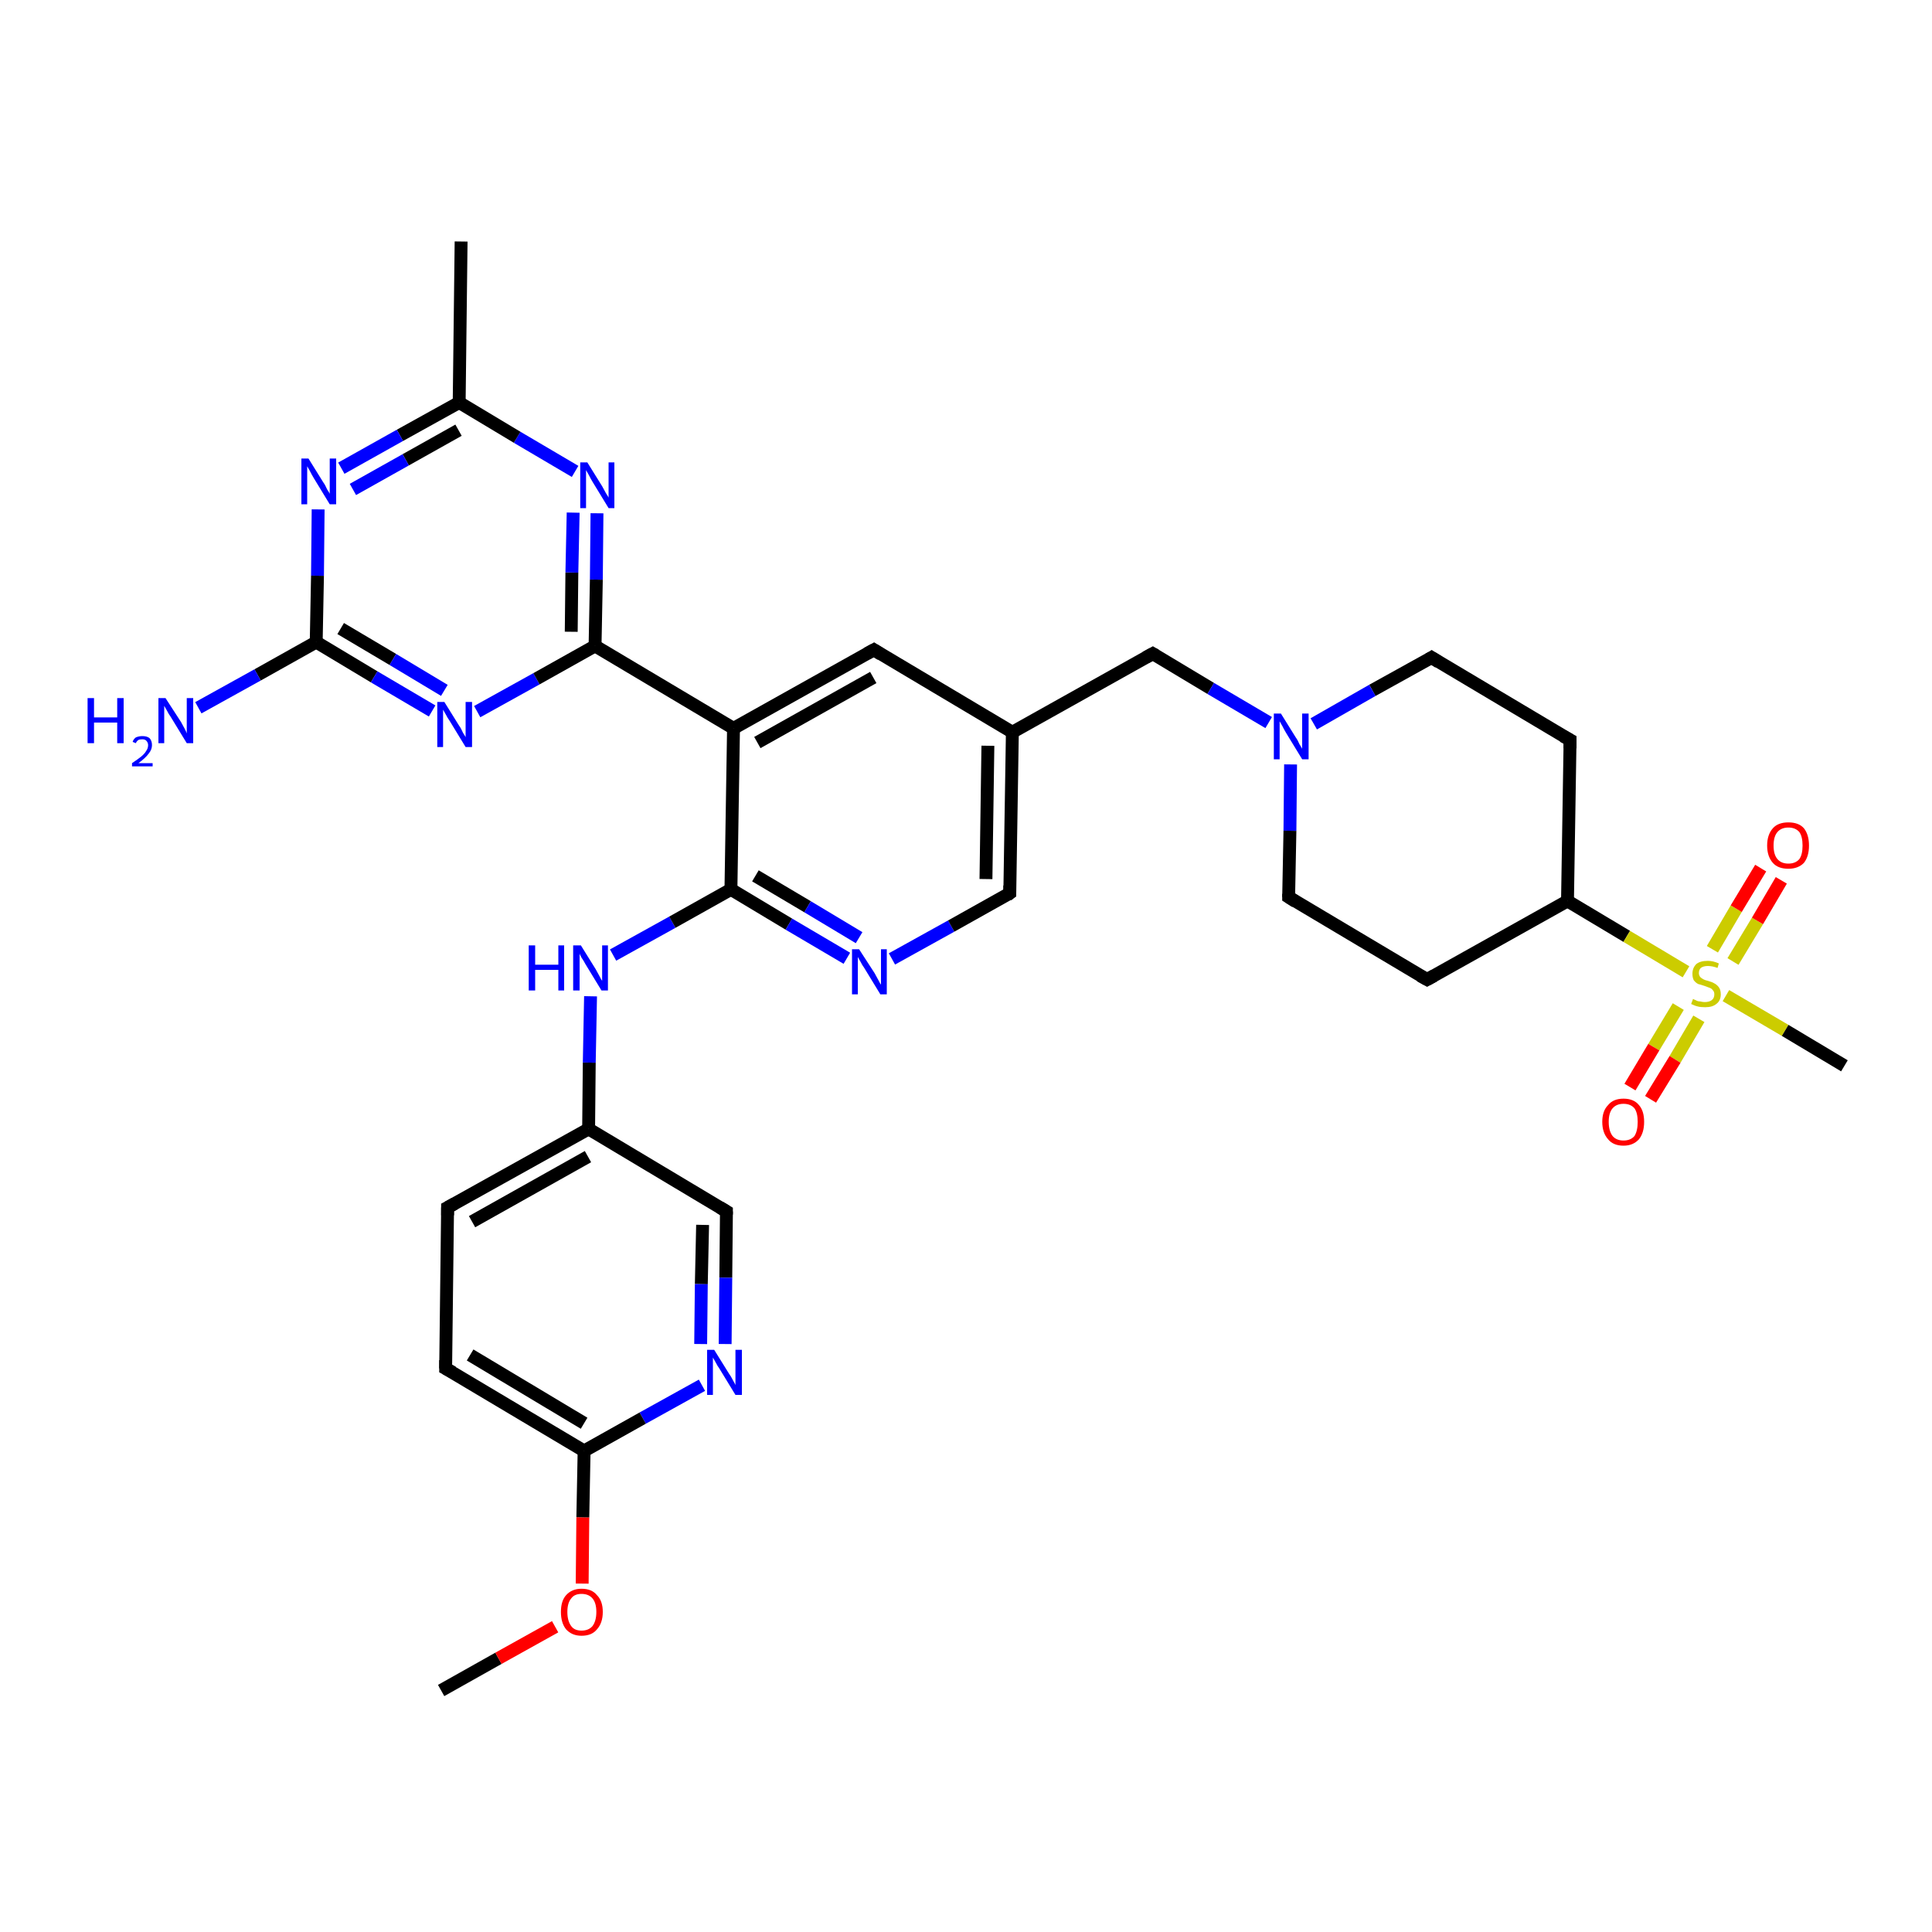 <?xml version='1.0' encoding='iso-8859-1'?>
<svg version='1.1' baseProfile='full'
              xmlns='http://www.w3.org/2000/svg'
                      xmlns:rdkit='http://www.rdkit.org/xml'
                      xmlns:xlink='http://www.w3.org/1999/xlink'
                  xml:space='preserve'
width='300px' height='300px' viewBox='0 0 300 300'>
<!-- END OF HEADER -->
<rect style='opacity:1.0;fill:#FFFFFF;stroke:none' width='300.0' height='300.0' x='0.0' y='0.0'> </rect>
<path class='bond-0 atom-0 atom-1' d='M 68.5,262.5 L 77.4,257.5' style='fill:none;fill-rule:evenodd;stroke:#000000;stroke-width:2.0px;stroke-linecap:butt;stroke-linejoin:miter;stroke-opacity:1' />
<path class='bond-0 atom-0 atom-1' d='M 77.4,257.5 L 86.2,252.6' style='fill:none;fill-rule:evenodd;stroke:#FF0000;stroke-width:2.0px;stroke-linecap:butt;stroke-linejoin:miter;stroke-opacity:1' />
<path class='bond-1 atom-1 atom-2' d='M 90.4,245.9 L 90.5,235.6' style='fill:none;fill-rule:evenodd;stroke:#FF0000;stroke-width:2.0px;stroke-linecap:butt;stroke-linejoin:miter;stroke-opacity:1' />
<path class='bond-1 atom-1 atom-2' d='M 90.5,235.6 L 90.7,225.3' style='fill:none;fill-rule:evenodd;stroke:#000000;stroke-width:2.0px;stroke-linecap:butt;stroke-linejoin:miter;stroke-opacity:1' />
<path class='bond-2 atom-2 atom-3' d='M 90.7,225.3 L 69.2,212.5' style='fill:none;fill-rule:evenodd;stroke:#000000;stroke-width:2.0px;stroke-linecap:butt;stroke-linejoin:miter;stroke-opacity:1' />
<path class='bond-2 atom-2 atom-3' d='M 90.7,221.0 L 73.0,210.4' style='fill:none;fill-rule:evenodd;stroke:#000000;stroke-width:2.0px;stroke-linecap:butt;stroke-linejoin:miter;stroke-opacity:1' />
<path class='bond-3 atom-3 atom-4' d='M 69.2,212.5 L 69.5,187.5' style='fill:none;fill-rule:evenodd;stroke:#000000;stroke-width:2.0px;stroke-linecap:butt;stroke-linejoin:miter;stroke-opacity:1' />
<path class='bond-4 atom-4 atom-5' d='M 69.5,187.5 L 91.4,175.3' style='fill:none;fill-rule:evenodd;stroke:#000000;stroke-width:2.0px;stroke-linecap:butt;stroke-linejoin:miter;stroke-opacity:1' />
<path class='bond-4 atom-4 atom-5' d='M 73.3,189.7 L 91.3,179.6' style='fill:none;fill-rule:evenodd;stroke:#000000;stroke-width:2.0px;stroke-linecap:butt;stroke-linejoin:miter;stroke-opacity:1' />
<path class='bond-5 atom-5 atom-6' d='M 91.4,175.3 L 91.5,165.0' style='fill:none;fill-rule:evenodd;stroke:#000000;stroke-width:2.0px;stroke-linecap:butt;stroke-linejoin:miter;stroke-opacity:1' />
<path class='bond-5 atom-5 atom-6' d='M 91.5,165.0 L 91.7,154.7' style='fill:none;fill-rule:evenodd;stroke:#0000FF;stroke-width:2.0px;stroke-linecap:butt;stroke-linejoin:miter;stroke-opacity:1' />
<path class='bond-6 atom-6 atom-7' d='M 95.2,148.3 L 104.4,143.2' style='fill:none;fill-rule:evenodd;stroke:#0000FF;stroke-width:2.0px;stroke-linecap:butt;stroke-linejoin:miter;stroke-opacity:1' />
<path class='bond-6 atom-6 atom-7' d='M 104.4,143.2 L 113.5,138.1' style='fill:none;fill-rule:evenodd;stroke:#000000;stroke-width:2.0px;stroke-linecap:butt;stroke-linejoin:miter;stroke-opacity:1' />
<path class='bond-7 atom-7 atom-8' d='M 113.5,138.1 L 122.5,143.5' style='fill:none;fill-rule:evenodd;stroke:#000000;stroke-width:2.0px;stroke-linecap:butt;stroke-linejoin:miter;stroke-opacity:1' />
<path class='bond-7 atom-7 atom-8' d='M 122.5,143.5 L 131.5,148.8' style='fill:none;fill-rule:evenodd;stroke:#0000FF;stroke-width:2.0px;stroke-linecap:butt;stroke-linejoin:miter;stroke-opacity:1' />
<path class='bond-7 atom-7 atom-8' d='M 117.3,136.0 L 125.4,140.8' style='fill:none;fill-rule:evenodd;stroke:#000000;stroke-width:2.0px;stroke-linecap:butt;stroke-linejoin:miter;stroke-opacity:1' />
<path class='bond-7 atom-7 atom-8' d='M 125.4,140.8 L 133.4,145.6' style='fill:none;fill-rule:evenodd;stroke:#0000FF;stroke-width:2.0px;stroke-linecap:butt;stroke-linejoin:miter;stroke-opacity:1' />
<path class='bond-8 atom-8 atom-9' d='M 138.5,148.9 L 147.7,143.8' style='fill:none;fill-rule:evenodd;stroke:#0000FF;stroke-width:2.0px;stroke-linecap:butt;stroke-linejoin:miter;stroke-opacity:1' />
<path class='bond-8 atom-8 atom-9' d='M 147.7,143.8 L 156.8,138.7' style='fill:none;fill-rule:evenodd;stroke:#000000;stroke-width:2.0px;stroke-linecap:butt;stroke-linejoin:miter;stroke-opacity:1' />
<path class='bond-9 atom-9 atom-10' d='M 156.8,138.7 L 157.2,113.7' style='fill:none;fill-rule:evenodd;stroke:#000000;stroke-width:2.0px;stroke-linecap:butt;stroke-linejoin:miter;stroke-opacity:1' />
<path class='bond-9 atom-9 atom-10' d='M 153.1,136.5 L 153.4,115.8' style='fill:none;fill-rule:evenodd;stroke:#000000;stroke-width:2.0px;stroke-linecap:butt;stroke-linejoin:miter;stroke-opacity:1' />
<path class='bond-10 atom-10 atom-11' d='M 157.2,113.7 L 179.0,101.5' style='fill:none;fill-rule:evenodd;stroke:#000000;stroke-width:2.0px;stroke-linecap:butt;stroke-linejoin:miter;stroke-opacity:1' />
<path class='bond-11 atom-11 atom-12' d='M 179.0,101.5 L 188.0,106.9' style='fill:none;fill-rule:evenodd;stroke:#000000;stroke-width:2.0px;stroke-linecap:butt;stroke-linejoin:miter;stroke-opacity:1' />
<path class='bond-11 atom-11 atom-12' d='M 188.0,106.9 L 197.0,112.2' style='fill:none;fill-rule:evenodd;stroke:#0000FF;stroke-width:2.0px;stroke-linecap:butt;stroke-linejoin:miter;stroke-opacity:1' />
<path class='bond-12 atom-12 atom-13' d='M 200.4,118.7 L 200.3,129.0' style='fill:none;fill-rule:evenodd;stroke:#0000FF;stroke-width:2.0px;stroke-linecap:butt;stroke-linejoin:miter;stroke-opacity:1' />
<path class='bond-12 atom-12 atom-13' d='M 200.3,129.0 L 200.1,139.3' style='fill:none;fill-rule:evenodd;stroke:#000000;stroke-width:2.0px;stroke-linecap:butt;stroke-linejoin:miter;stroke-opacity:1' />
<path class='bond-13 atom-13 atom-14' d='M 200.1,139.3 L 221.6,152.1' style='fill:none;fill-rule:evenodd;stroke:#000000;stroke-width:2.0px;stroke-linecap:butt;stroke-linejoin:miter;stroke-opacity:1' />
<path class='bond-14 atom-14 atom-15' d='M 221.6,152.1 L 243.4,139.9' style='fill:none;fill-rule:evenodd;stroke:#000000;stroke-width:2.0px;stroke-linecap:butt;stroke-linejoin:miter;stroke-opacity:1' />
<path class='bond-15 atom-15 atom-16' d='M 243.4,139.9 L 243.8,114.9' style='fill:none;fill-rule:evenodd;stroke:#000000;stroke-width:2.0px;stroke-linecap:butt;stroke-linejoin:miter;stroke-opacity:1' />
<path class='bond-16 atom-16 atom-17' d='M 243.8,114.9 L 222.3,102.1' style='fill:none;fill-rule:evenodd;stroke:#000000;stroke-width:2.0px;stroke-linecap:butt;stroke-linejoin:miter;stroke-opacity:1' />
<path class='bond-17 atom-15 atom-18' d='M 243.4,139.9 L 252.6,145.4' style='fill:none;fill-rule:evenodd;stroke:#000000;stroke-width:2.0px;stroke-linecap:butt;stroke-linejoin:miter;stroke-opacity:1' />
<path class='bond-17 atom-15 atom-18' d='M 252.6,145.4 L 261.8,150.9' style='fill:none;fill-rule:evenodd;stroke:#CCCC00;stroke-width:2.0px;stroke-linecap:butt;stroke-linejoin:miter;stroke-opacity:1' />
<path class='bond-18 atom-18 atom-19' d='M 268.0,154.6 L 277.2,160.0' style='fill:none;fill-rule:evenodd;stroke:#CCCC00;stroke-width:2.0px;stroke-linecap:butt;stroke-linejoin:miter;stroke-opacity:1' />
<path class='bond-18 atom-18 atom-19' d='M 277.2,160.0 L 286.4,165.5' style='fill:none;fill-rule:evenodd;stroke:#000000;stroke-width:2.0px;stroke-linecap:butt;stroke-linejoin:miter;stroke-opacity:1' />
<path class='bond-19 atom-18 atom-20' d='M 269.1,149.3 L 272.9,143.0' style='fill:none;fill-rule:evenodd;stroke:#CCCC00;stroke-width:2.0px;stroke-linecap:butt;stroke-linejoin:miter;stroke-opacity:1' />
<path class='bond-19 atom-18 atom-20' d='M 272.9,143.0 L 276.6,136.7' style='fill:none;fill-rule:evenodd;stroke:#FF0000;stroke-width:2.0px;stroke-linecap:butt;stroke-linejoin:miter;stroke-opacity:1' />
<path class='bond-19 atom-18 atom-20' d='M 265.9,147.4 L 269.6,141.1' style='fill:none;fill-rule:evenodd;stroke:#CCCC00;stroke-width:2.0px;stroke-linecap:butt;stroke-linejoin:miter;stroke-opacity:1' />
<path class='bond-19 atom-18 atom-20' d='M 269.6,141.1 L 273.4,134.8' style='fill:none;fill-rule:evenodd;stroke:#FF0000;stroke-width:2.0px;stroke-linecap:butt;stroke-linejoin:miter;stroke-opacity:1' />
<path class='bond-20 atom-18 atom-21' d='M 260.6,156.3 L 256.8,162.6' style='fill:none;fill-rule:evenodd;stroke:#CCCC00;stroke-width:2.0px;stroke-linecap:butt;stroke-linejoin:miter;stroke-opacity:1' />
<path class='bond-20 atom-18 atom-21' d='M 256.8,162.6 L 253.1,168.8' style='fill:none;fill-rule:evenodd;stroke:#FF0000;stroke-width:2.0px;stroke-linecap:butt;stroke-linejoin:miter;stroke-opacity:1' />
<path class='bond-20 atom-18 atom-21' d='M 263.8,158.2 L 260.1,164.5' style='fill:none;fill-rule:evenodd;stroke:#CCCC00;stroke-width:2.0px;stroke-linecap:butt;stroke-linejoin:miter;stroke-opacity:1' />
<path class='bond-20 atom-18 atom-21' d='M 260.1,164.5 L 256.3,170.7' style='fill:none;fill-rule:evenodd;stroke:#FF0000;stroke-width:2.0px;stroke-linecap:butt;stroke-linejoin:miter;stroke-opacity:1' />
<path class='bond-21 atom-10 atom-22' d='M 157.2,113.7 L 135.7,100.9' style='fill:none;fill-rule:evenodd;stroke:#000000;stroke-width:2.0px;stroke-linecap:butt;stroke-linejoin:miter;stroke-opacity:1' />
<path class='bond-22 atom-22 atom-23' d='M 135.7,100.9 L 113.9,113.1' style='fill:none;fill-rule:evenodd;stroke:#000000;stroke-width:2.0px;stroke-linecap:butt;stroke-linejoin:miter;stroke-opacity:1' />
<path class='bond-22 atom-22 atom-23' d='M 135.6,105.2 L 117.6,115.3' style='fill:none;fill-rule:evenodd;stroke:#000000;stroke-width:2.0px;stroke-linecap:butt;stroke-linejoin:miter;stroke-opacity:1' />
<path class='bond-23 atom-23 atom-24' d='M 113.9,113.1 L 92.4,100.3' style='fill:none;fill-rule:evenodd;stroke:#000000;stroke-width:2.0px;stroke-linecap:butt;stroke-linejoin:miter;stroke-opacity:1' />
<path class='bond-24 atom-24 atom-25' d='M 92.4,100.3 L 92.6,90.0' style='fill:none;fill-rule:evenodd;stroke:#000000;stroke-width:2.0px;stroke-linecap:butt;stroke-linejoin:miter;stroke-opacity:1' />
<path class='bond-24 atom-24 atom-25' d='M 92.6,90.0 L 92.7,79.7' style='fill:none;fill-rule:evenodd;stroke:#0000FF;stroke-width:2.0px;stroke-linecap:butt;stroke-linejoin:miter;stroke-opacity:1' />
<path class='bond-24 atom-24 atom-25' d='M 88.7,98.1 L 88.8,88.9' style='fill:none;fill-rule:evenodd;stroke:#000000;stroke-width:2.0px;stroke-linecap:butt;stroke-linejoin:miter;stroke-opacity:1' />
<path class='bond-24 atom-24 atom-25' d='M 88.8,88.9 L 89.0,79.6' style='fill:none;fill-rule:evenodd;stroke:#0000FF;stroke-width:2.0px;stroke-linecap:butt;stroke-linejoin:miter;stroke-opacity:1' />
<path class='bond-25 atom-25 atom-26' d='M 89.3,73.2 L 80.3,67.9' style='fill:none;fill-rule:evenodd;stroke:#0000FF;stroke-width:2.0px;stroke-linecap:butt;stroke-linejoin:miter;stroke-opacity:1' />
<path class='bond-25 atom-25 atom-26' d='M 80.3,67.9 L 71.3,62.5' style='fill:none;fill-rule:evenodd;stroke:#000000;stroke-width:2.0px;stroke-linecap:butt;stroke-linejoin:miter;stroke-opacity:1' />
<path class='bond-26 atom-26 atom-27' d='M 71.3,62.5 L 71.6,37.5' style='fill:none;fill-rule:evenodd;stroke:#000000;stroke-width:2.0px;stroke-linecap:butt;stroke-linejoin:miter;stroke-opacity:1' />
<path class='bond-27 atom-26 atom-28' d='M 71.3,62.5 L 62.1,67.6' style='fill:none;fill-rule:evenodd;stroke:#000000;stroke-width:2.0px;stroke-linecap:butt;stroke-linejoin:miter;stroke-opacity:1' />
<path class='bond-27 atom-26 atom-28' d='M 62.1,67.6 L 53.0,72.7' style='fill:none;fill-rule:evenodd;stroke:#0000FF;stroke-width:2.0px;stroke-linecap:butt;stroke-linejoin:miter;stroke-opacity:1' />
<path class='bond-27 atom-26 atom-28' d='M 71.2,66.8 L 63.0,71.4' style='fill:none;fill-rule:evenodd;stroke:#000000;stroke-width:2.0px;stroke-linecap:butt;stroke-linejoin:miter;stroke-opacity:1' />
<path class='bond-27 atom-26 atom-28' d='M 63.0,71.4 L 54.8,76.0' style='fill:none;fill-rule:evenodd;stroke:#0000FF;stroke-width:2.0px;stroke-linecap:butt;stroke-linejoin:miter;stroke-opacity:1' />
<path class='bond-28 atom-28 atom-29' d='M 49.4,79.1 L 49.3,89.4' style='fill:none;fill-rule:evenodd;stroke:#0000FF;stroke-width:2.0px;stroke-linecap:butt;stroke-linejoin:miter;stroke-opacity:1' />
<path class='bond-28 atom-28 atom-29' d='M 49.3,89.4 L 49.1,99.7' style='fill:none;fill-rule:evenodd;stroke:#000000;stroke-width:2.0px;stroke-linecap:butt;stroke-linejoin:miter;stroke-opacity:1' />
<path class='bond-29 atom-29 atom-30' d='M 49.1,99.7 L 40.0,104.8' style='fill:none;fill-rule:evenodd;stroke:#000000;stroke-width:2.0px;stroke-linecap:butt;stroke-linejoin:miter;stroke-opacity:1' />
<path class='bond-29 atom-29 atom-30' d='M 40.0,104.8 L 30.8,109.9' style='fill:none;fill-rule:evenodd;stroke:#0000FF;stroke-width:2.0px;stroke-linecap:butt;stroke-linejoin:miter;stroke-opacity:1' />
<path class='bond-30 atom-29 atom-31' d='M 49.1,99.7 L 58.1,105.1' style='fill:none;fill-rule:evenodd;stroke:#000000;stroke-width:2.0px;stroke-linecap:butt;stroke-linejoin:miter;stroke-opacity:1' />
<path class='bond-30 atom-29 atom-31' d='M 58.1,105.1 L 67.1,110.4' style='fill:none;fill-rule:evenodd;stroke:#0000FF;stroke-width:2.0px;stroke-linecap:butt;stroke-linejoin:miter;stroke-opacity:1' />
<path class='bond-30 atom-29 atom-31' d='M 52.9,97.6 L 61.0,102.4' style='fill:none;fill-rule:evenodd;stroke:#000000;stroke-width:2.0px;stroke-linecap:butt;stroke-linejoin:miter;stroke-opacity:1' />
<path class='bond-30 atom-29 atom-31' d='M 61.0,102.4 L 69.0,107.2' style='fill:none;fill-rule:evenodd;stroke:#0000FF;stroke-width:2.0px;stroke-linecap:butt;stroke-linejoin:miter;stroke-opacity:1' />
<path class='bond-31 atom-5 atom-32' d='M 91.4,175.3 L 112.8,188.1' style='fill:none;fill-rule:evenodd;stroke:#000000;stroke-width:2.0px;stroke-linecap:butt;stroke-linejoin:miter;stroke-opacity:1' />
<path class='bond-32 atom-32 atom-33' d='M 112.8,188.1 L 112.7,198.4' style='fill:none;fill-rule:evenodd;stroke:#000000;stroke-width:2.0px;stroke-linecap:butt;stroke-linejoin:miter;stroke-opacity:1' />
<path class='bond-32 atom-32 atom-33' d='M 112.7,198.4 L 112.6,208.7' style='fill:none;fill-rule:evenodd;stroke:#0000FF;stroke-width:2.0px;stroke-linecap:butt;stroke-linejoin:miter;stroke-opacity:1' />
<path class='bond-32 atom-32 atom-33' d='M 109.1,190.2 L 108.9,199.4' style='fill:none;fill-rule:evenodd;stroke:#000000;stroke-width:2.0px;stroke-linecap:butt;stroke-linejoin:miter;stroke-opacity:1' />
<path class='bond-32 atom-32 atom-33' d='M 108.9,199.4 L 108.8,208.7' style='fill:none;fill-rule:evenodd;stroke:#0000FF;stroke-width:2.0px;stroke-linecap:butt;stroke-linejoin:miter;stroke-opacity:1' />
<path class='bond-33 atom-33 atom-2' d='M 109.0,215.1 L 99.8,220.2' style='fill:none;fill-rule:evenodd;stroke:#0000FF;stroke-width:2.0px;stroke-linecap:butt;stroke-linejoin:miter;stroke-opacity:1' />
<path class='bond-33 atom-33 atom-2' d='M 99.8,220.2 L 90.7,225.3' style='fill:none;fill-rule:evenodd;stroke:#000000;stroke-width:2.0px;stroke-linecap:butt;stroke-linejoin:miter;stroke-opacity:1' />
<path class='bond-34 atom-23 atom-7' d='M 113.9,113.1 L 113.5,138.1' style='fill:none;fill-rule:evenodd;stroke:#000000;stroke-width:2.0px;stroke-linecap:butt;stroke-linejoin:miter;stroke-opacity:1' />
<path class='bond-35 atom-31 atom-24' d='M 74.1,110.5 L 83.3,105.4' style='fill:none;fill-rule:evenodd;stroke:#0000FF;stroke-width:2.0px;stroke-linecap:butt;stroke-linejoin:miter;stroke-opacity:1' />
<path class='bond-35 atom-31 atom-24' d='M 83.3,105.4 L 92.4,100.3' style='fill:none;fill-rule:evenodd;stroke:#000000;stroke-width:2.0px;stroke-linecap:butt;stroke-linejoin:miter;stroke-opacity:1' />
<path class='bond-36 atom-17 atom-12' d='M 222.3,102.1 L 213.1,107.2' style='fill:none;fill-rule:evenodd;stroke:#000000;stroke-width:2.0px;stroke-linecap:butt;stroke-linejoin:miter;stroke-opacity:1' />
<path class='bond-36 atom-17 atom-12' d='M 213.1,107.2 L 204.0,112.4' style='fill:none;fill-rule:evenodd;stroke:#0000FF;stroke-width:2.0px;stroke-linecap:butt;stroke-linejoin:miter;stroke-opacity:1' />
<path d='M 70.3,213.1 L 69.2,212.5 L 69.2,211.2' style='fill:none;stroke:#000000;stroke-width:2.0px;stroke-linecap:butt;stroke-linejoin:miter;stroke-opacity:1;' />
<path d='M 69.5,188.7 L 69.5,187.5 L 70.6,186.9' style='fill:none;stroke:#000000;stroke-width:2.0px;stroke-linecap:butt;stroke-linejoin:miter;stroke-opacity:1;' />
<path d='M 156.4,139.0 L 156.8,138.7 L 156.8,137.5' style='fill:none;stroke:#000000;stroke-width:2.0px;stroke-linecap:butt;stroke-linejoin:miter;stroke-opacity:1;' />
<path d='M 177.9,102.1 L 179.0,101.5 L 179.5,101.8' style='fill:none;stroke:#000000;stroke-width:2.0px;stroke-linecap:butt;stroke-linejoin:miter;stroke-opacity:1;' />
<path d='M 200.1,138.8 L 200.1,139.3 L 201.2,140.0' style='fill:none;stroke:#000000;stroke-width:2.0px;stroke-linecap:butt;stroke-linejoin:miter;stroke-opacity:1;' />
<path d='M 220.5,151.5 L 221.6,152.1 L 222.7,151.5' style='fill:none;stroke:#000000;stroke-width:2.0px;stroke-linecap:butt;stroke-linejoin:miter;stroke-opacity:1;' />
<path d='M 243.8,116.2 L 243.8,114.9 L 242.7,114.3' style='fill:none;stroke:#000000;stroke-width:2.0px;stroke-linecap:butt;stroke-linejoin:miter;stroke-opacity:1;' />
<path d='M 223.4,102.8 L 222.3,102.1 L 221.8,102.4' style='fill:none;stroke:#000000;stroke-width:2.0px;stroke-linecap:butt;stroke-linejoin:miter;stroke-opacity:1;' />
<path d='M 136.8,101.6 L 135.7,100.9 L 134.6,101.5' style='fill:none;stroke:#000000;stroke-width:2.0px;stroke-linecap:butt;stroke-linejoin:miter;stroke-opacity:1;' />
<path d='M 111.8,187.5 L 112.8,188.1 L 112.8,188.6' style='fill:none;stroke:#000000;stroke-width:2.0px;stroke-linecap:butt;stroke-linejoin:miter;stroke-opacity:1;' />
<path class='atom-1' d='M 87.1 250.3
Q 87.1 248.6, 87.9 247.7
Q 88.8 246.7, 90.3 246.7
Q 91.9 246.7, 92.7 247.7
Q 93.6 248.6, 93.6 250.3
Q 93.6 252.0, 92.7 253.0
Q 91.9 254.0, 90.3 254.0
Q 88.8 254.0, 87.9 253.0
Q 87.1 252.0, 87.1 250.3
M 90.3 253.2
Q 91.4 253.2, 92.0 252.5
Q 92.6 251.7, 92.6 250.3
Q 92.6 248.9, 92.0 248.2
Q 91.4 247.5, 90.3 247.5
Q 89.2 247.5, 88.7 248.2
Q 88.1 248.9, 88.1 250.3
Q 88.1 251.7, 88.7 252.5
Q 89.2 253.2, 90.3 253.2
' fill='#FF0000'/>
<path class='atom-6' d='M 82.1 146.8
L 83.1 146.8
L 83.1 149.8
L 86.7 149.8
L 86.7 146.8
L 87.6 146.8
L 87.6 153.8
L 86.7 153.8
L 86.7 150.6
L 83.1 150.6
L 83.1 153.8
L 82.1 153.8
L 82.1 146.8
' fill='#0000FF'/>
<path class='atom-6' d='M 90.2 146.8
L 92.5 150.5
Q 92.7 150.9, 93.1 151.6
Q 93.4 152.2, 93.5 152.3
L 93.5 146.8
L 94.4 146.8
L 94.4 153.8
L 93.4 153.8
L 90.9 149.7
Q 90.7 149.3, 90.3 148.7
Q 90.0 148.2, 90.0 148.0
L 90.0 153.8
L 89.0 153.8
L 89.0 146.8
L 90.2 146.8
' fill='#0000FF'/>
<path class='atom-8' d='M 133.4 147.4
L 135.8 151.1
Q 136.0 151.5, 136.4 152.2
Q 136.7 152.8, 136.8 152.9
L 136.8 147.4
L 137.7 147.4
L 137.7 154.4
L 136.7 154.4
L 134.2 150.3
Q 133.9 149.9, 133.6 149.3
Q 133.3 148.8, 133.2 148.6
L 133.2 154.4
L 132.3 154.4
L 132.3 147.4
L 133.4 147.4
' fill='#0000FF'/>
<path class='atom-12' d='M 198.9 110.8
L 201.2 114.5
Q 201.5 114.9, 201.8 115.6
Q 202.2 116.2, 202.2 116.3
L 202.2 110.8
L 203.2 110.8
L 203.2 117.9
L 202.2 117.9
L 199.7 113.8
Q 199.4 113.3, 199.1 112.7
Q 198.8 112.2, 198.7 112.0
L 198.7 117.9
L 197.8 117.9
L 197.8 110.8
L 198.9 110.8
' fill='#0000FF'/>
<path class='atom-18' d='M 262.9 155.1
Q 263.0 155.2, 263.3 155.3
Q 263.6 155.5, 264.0 155.5
Q 264.4 155.6, 264.7 155.6
Q 265.4 155.6, 265.8 155.3
Q 266.2 155.0, 266.2 154.4
Q 266.2 154.0, 266.0 153.8
Q 265.8 153.5, 265.5 153.4
Q 265.2 153.3, 264.7 153.1
Q 264.1 152.9, 263.7 152.8
Q 263.3 152.6, 263.0 152.2
Q 262.8 151.8, 262.8 151.2
Q 262.8 150.3, 263.4 149.7
Q 264.0 149.2, 265.2 149.2
Q 266.0 149.2, 266.9 149.6
L 266.7 150.3
Q 265.9 150.0, 265.2 150.0
Q 264.5 150.0, 264.1 150.3
Q 263.8 150.6, 263.8 151.1
Q 263.8 151.4, 264.0 151.7
Q 264.2 151.9, 264.4 152.0
Q 264.7 152.2, 265.2 152.3
Q 265.9 152.5, 266.2 152.7
Q 266.6 152.9, 266.9 153.3
Q 267.2 153.7, 267.2 154.4
Q 267.2 155.4, 266.5 155.9
Q 265.9 156.4, 264.8 156.4
Q 264.1 156.4, 263.7 156.3
Q 263.2 156.2, 262.6 155.9
L 262.9 155.1
' fill='#CCCC00'/>
<path class='atom-20' d='M 274.4 131.3
Q 274.4 129.6, 275.3 128.6
Q 276.1 127.7, 277.7 127.7
Q 279.3 127.7, 280.1 128.6
Q 280.9 129.6, 280.9 131.3
Q 280.9 133.0, 280.1 134.0
Q 279.2 134.9, 277.7 134.9
Q 276.1 134.9, 275.3 134.0
Q 274.4 133.0, 274.4 131.3
M 277.7 134.1
Q 278.8 134.1, 279.4 133.4
Q 279.9 132.7, 279.9 131.3
Q 279.9 129.9, 279.4 129.2
Q 278.8 128.5, 277.7 128.5
Q 276.6 128.5, 276.0 129.2
Q 275.4 129.9, 275.4 131.3
Q 275.4 132.7, 276.0 133.4
Q 276.6 134.1, 277.7 134.1
' fill='#FF0000'/>
<path class='atom-21' d='M 248.8 174.2
Q 248.8 172.5, 249.7 171.6
Q 250.5 170.6, 252.1 170.6
Q 253.7 170.6, 254.5 171.6
Q 255.3 172.5, 255.3 174.2
Q 255.3 175.9, 254.5 176.9
Q 253.6 177.9, 252.1 177.9
Q 250.5 177.9, 249.7 176.9
Q 248.8 175.9, 248.8 174.2
M 252.1 177.1
Q 253.2 177.1, 253.8 176.4
Q 254.3 175.6, 254.3 174.2
Q 254.3 172.8, 253.8 172.1
Q 253.2 171.4, 252.1 171.4
Q 251.0 171.4, 250.4 172.1
Q 249.8 172.8, 249.8 174.2
Q 249.8 175.6, 250.4 176.4
Q 251.0 177.1, 252.1 177.1
' fill='#FF0000'/>
<path class='atom-25' d='M 91.2 71.8
L 93.5 75.5
Q 93.7 75.9, 94.1 76.6
Q 94.5 77.2, 94.5 77.3
L 94.5 71.8
L 95.4 71.8
L 95.4 78.9
L 94.5 78.9
L 92.0 74.8
Q 91.7 74.3, 91.4 73.7
Q 91.1 73.2, 91.0 73.0
L 91.0 78.9
L 90.1 78.9
L 90.1 71.8
L 91.2 71.8
' fill='#0000FF'/>
<path class='atom-28' d='M 47.9 71.2
L 50.2 74.9
Q 50.5 75.3, 50.8 76.0
Q 51.2 76.6, 51.2 76.7
L 51.2 71.2
L 52.2 71.2
L 52.2 78.3
L 51.2 78.3
L 48.7 74.2
Q 48.4 73.7, 48.1 73.1
Q 47.8 72.6, 47.7 72.4
L 47.7 78.3
L 46.8 78.3
L 46.8 71.2
L 47.9 71.2
' fill='#0000FF'/>
<path class='atom-30' d='M 13.6 108.4
L 14.6 108.4
L 14.6 111.4
L 18.2 111.4
L 18.2 108.4
L 19.2 108.4
L 19.2 115.4
L 18.2 115.4
L 18.2 112.2
L 14.6 112.2
L 14.6 115.4
L 13.6 115.4
L 13.6 108.4
' fill='#0000FF'/>
<path class='atom-30' d='M 20.6 115.2
Q 20.7 114.8, 21.1 114.5
Q 21.6 114.3, 22.1 114.3
Q 22.8 114.3, 23.2 114.6
Q 23.6 115.0, 23.6 115.7
Q 23.6 116.4, 23.1 117.0
Q 22.6 117.7, 21.5 118.5
L 23.7 118.5
L 23.7 119.0
L 20.5 119.0
L 20.5 118.5
Q 21.4 117.9, 21.9 117.5
Q 22.5 117.0, 22.7 116.6
Q 23.0 116.2, 23.0 115.7
Q 23.0 115.3, 22.7 115.0
Q 22.5 114.8, 22.1 114.8
Q 21.7 114.8, 21.5 114.9
Q 21.2 115.1, 21.1 115.4
L 20.6 115.2
' fill='#0000FF'/>
<path class='atom-30' d='M 25.7 108.4
L 28.1 112.1
Q 28.3 112.5, 28.7 113.2
Q 29.0 113.8, 29.0 113.9
L 29.0 108.4
L 30.0 108.4
L 30.0 115.4
L 29.0 115.4
L 26.5 111.3
Q 26.2 110.9, 25.9 110.3
Q 25.6 109.8, 25.5 109.6
L 25.5 115.4
L 24.6 115.4
L 24.6 108.4
L 25.7 108.4
' fill='#0000FF'/>
<path class='atom-31' d='M 69.0 109.0
L 71.3 112.7
Q 71.6 113.1, 71.9 113.8
Q 72.3 114.4, 72.3 114.5
L 72.3 109.0
L 73.3 109.0
L 73.3 116.0
L 72.3 116.0
L 69.8 111.9
Q 69.5 111.5, 69.2 110.9
Q 68.9 110.4, 68.8 110.2
L 68.8 116.0
L 67.9 116.0
L 67.9 109.0
L 69.0 109.0
' fill='#0000FF'/>
<path class='atom-33' d='M 110.9 209.6
L 113.2 213.3
Q 113.5 213.7, 113.8 214.3
Q 114.2 215.0, 114.2 215.1
L 114.2 209.6
L 115.2 209.6
L 115.2 216.6
L 114.2 216.6
L 111.7 212.5
Q 111.4 212.1, 111.1 211.5
Q 110.8 211.0, 110.7 210.8
L 110.7 216.6
L 109.8 216.6
L 109.8 209.6
L 110.9 209.6
' fill='#0000FF'/>
</svg>
